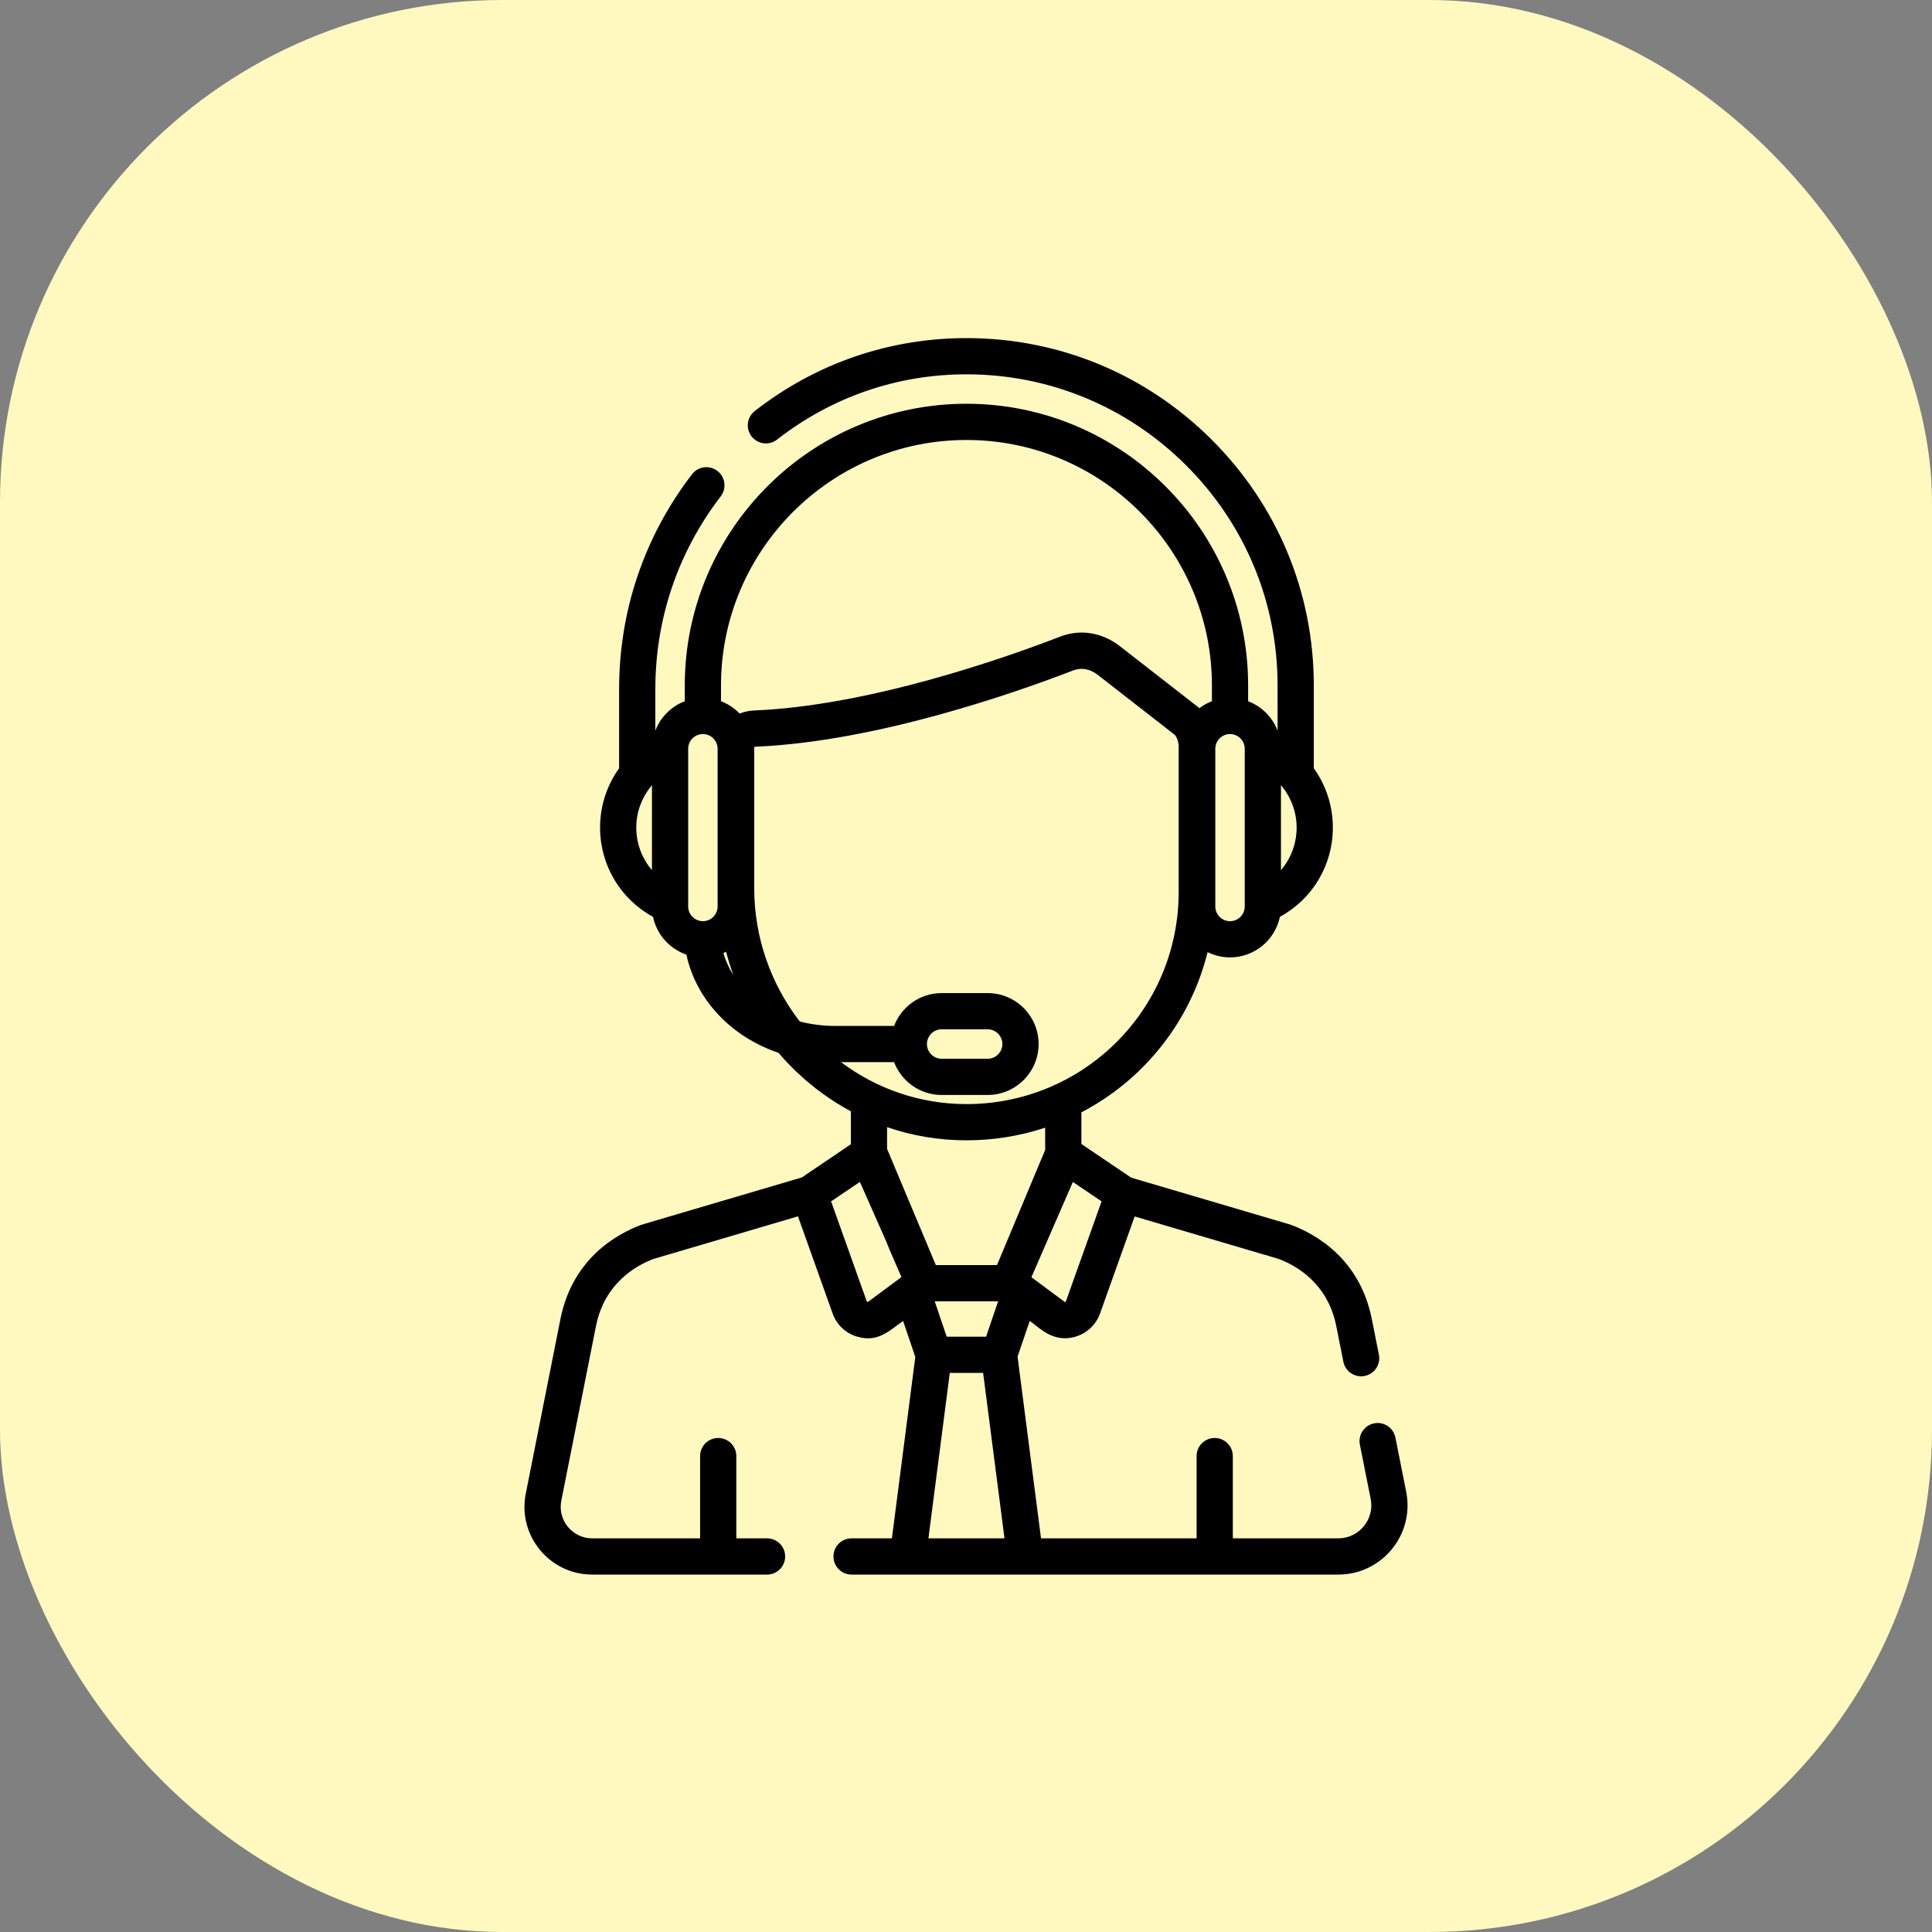 <?xml version="1.0" encoding="UTF-8"?> <svg xmlns="http://www.w3.org/2000/svg" width="200" height="200" viewBox="0 0 200 200" fill="none"><rect x="0" y="0" width="200" height="200" fill="#808080" stroke="none"/> <rect width="200" height="200" rx="52" fill="#FFF9C0"></rect> <path d="M66.51 126.753L66.51 126.754C66.521 126.751 66.627 126.719 66.51 126.753Z" fill="black"></path> <path d="M66.511 126.754C66.509 126.755 66.509 126.755 66.511 126.754Z" fill="black"></path> <path d="M145.569 154.428L144.452 148.818C144.25 147.803 143.263 147.143 142.247 147.346C141.231 147.548 140.572 148.535 140.774 149.551L141.891 155.16C142.313 157.279 140.691 159.25 138.535 159.25H127.621V150.735C127.621 149.699 126.782 148.86 125.746 148.86C124.71 148.86 123.871 149.699 123.871 150.735V159.25H107.766L105.337 140.441L106.592 136.753C107.375 137.185 108.873 139.118 111.372 138.36C112.527 138.008 113.462 137.131 113.875 135.973C116.09 129.766 116.298 129.183 117.46 125.927C121.421 127.095 130.859 129.879 130.994 129.919L130.999 129.904C131.26 130 131.549 130.084 132.389 130.33C134.258 131.04 137.452 132.876 138.33 137.274L139.065 140.965C139.267 141.981 140.254 142.641 141.27 142.438C142.285 142.236 142.945 141.249 142.743 140.234L142.007 136.54C140.764 130.313 136.231 127.761 133.64 126.794C133.523 126.751 134.61 127.077 117.1 121.911L111.945 118.425V115.15C118.403 111.787 123.222 105.772 125.009 98.564C125.711 98.91 126.497 99.11 127.332 99.11C129.872 99.11 131.998 97.304 132.495 94.909C135.859 93.08 137.976 89.571 137.976 85.675C137.976 83.412 137.262 81.28 136.004 79.531V70.956C136.004 61.328 132.234 52.276 125.387 45.469C118.592 38.713 109.601 35 100.049 35C92.112 35 84.516 37.571 78.133 42.549C77.317 43.186 77.171 44.364 77.808 45.181C78.445 45.998 79.623 46.143 80.439 45.506C86.084 41.104 92.862 38.75 100.049 38.75C108.602 38.75 116.657 42.077 122.743 48.129C128.876 54.226 132.254 62.333 132.254 70.956V75.636C131.718 74.237 130.606 73.125 129.206 72.59V70.956C129.206 54.878 116.126 41.797 100.047 41.797C83.969 41.797 70.888 54.878 70.888 70.956V72.59C69.488 73.125 68.376 74.237 67.841 75.636V71.331C67.841 64.05 70.181 57.151 74.611 51.381C75.241 50.559 75.087 49.382 74.265 48.752C73.444 48.121 72.267 48.276 71.636 49.097C66.7 55.529 64.091 63.217 64.091 71.331V79.532C62.833 81.28 62.119 83.412 62.119 85.675C62.119 89.57 64.236 93.08 67.6 94.909C67.98 96.74 69.314 98.222 71.055 98.821C71.553 101.145 72.716 103.309 74.453 105.131C76.106 106.866 78.224 108.18 80.601 108.996C81.178 109.673 81.79 110.322 82.438 110.94C84.158 112.582 86.055 113.955 88.08 115.043V118.455L83.004 121.888C68.079 126.289 66.558 126.74 66.51 126.754L66.512 126.759C66.47 126.774 66.429 126.79 66.39 126.806L66.385 126.794C63.794 127.761 59.261 130.313 58.017 136.543L54.428 154.62C53.566 158.962 56.889 163 61.308 163H79.405C80.44 163 81.28 162.161 81.28 161.125C81.28 160.089 80.44 159.25 79.405 159.25H76.224V150.735C76.224 149.699 75.385 148.86 74.349 148.86C73.314 148.86 72.474 149.699 72.474 150.735V159.25H61.308C59.249 159.25 57.706 157.368 58.106 155.351L61.695 137.275C62.573 132.876 65.768 131.04 67.637 130.33C70.035 129.623 78.593 127.099 82.605 125.915C83.454 128.294 85.362 133.642 86.194 135.973C86.597 137.101 87.49 137.993 88.698 138.36C90.896 139.028 92.078 137.728 93.489 136.744L94.752 140.476L92.329 159.25H88.154C87.119 159.25 86.279 160.089 86.279 161.125C86.279 162.161 87.119 163 88.154 163C90.561 163 135.888 163 138.535 163C143.063 163 146.451 158.86 145.569 154.428ZM132.605 81.277C132.643 81.33 132.684 81.38 132.727 81.429C133.676 82.605 134.226 84.089 134.226 85.675C134.226 87.33 133.632 88.877 132.605 90.076V81.277ZM67.368 81.429C67.411 81.38 67.451 81.33 67.489 81.277V90.076C66.463 88.877 65.868 87.33 65.868 85.675C65.868 84.089 66.419 82.605 67.368 81.429ZM74.287 93.837C74.287 94.677 73.603 95.36 72.763 95.36C71.923 95.36 71.24 94.677 71.24 93.837V93.675V77.675V77.513C71.24 76.673 71.923 75.99 72.763 75.99C73.603 75.99 74.287 76.673 74.287 77.513V93.837ZM114.036 124.366C113.702 125.301 110.746 133.584 110.343 134.713C110.322 134.774 110.25 134.796 110.197 134.758L106.771 132.217L111.063 122.356L114.036 124.366ZM125.808 77.513C125.808 76.673 126.491 75.989 127.331 75.989C128.171 75.989 128.855 76.673 128.855 77.513V77.674V93.675V93.836C128.855 94.676 128.172 95.36 127.331 95.36C126.491 95.36 125.808 94.677 125.808 93.836V77.513ZM74.883 98.662C74.979 98.62 75.072 98.574 75.165 98.526C75.377 99.343 75.629 100.149 75.917 100.941C75.464 100.219 75.116 99.455 74.883 98.662ZM77.791 73.57C77.374 73.611 76.958 73.712 76.567 73.869C76.031 73.31 75.374 72.871 74.638 72.59V70.956C74.638 56.946 86.037 45.547 100.047 45.547C114.058 45.547 125.457 56.946 125.457 70.956V72.59C124.988 72.769 124.553 73.013 124.159 73.311C124.144 73.297 124.13 73.284 124.121 73.276C124.089 73.248 124.057 73.22 124.023 73.194L115.934 66.896C114.085 65.457 111.825 65.096 109.737 65.907C104.201 68.047 90.028 73.075 77.983 73.553C77.918 73.556 77.854 73.561 77.791 73.57ZM87.062 109.953H92.556C93.314 111.936 95.232 113.351 97.479 113.351H102.242C105.15 113.351 107.516 110.986 107.516 108.078C107.516 105.17 105.15 102.804 102.242 102.804H97.479C95.232 102.804 93.314 104.219 92.556 106.203H86.434C85.171 106.203 83.945 106.041 82.787 105.74C79.766 101.831 78.078 96.972 78.078 91.989V77.322C78.116 77.313 78.154 77.306 78.187 77.302C78.23 77.3 78.272 77.297 78.314 77.293C90.878 76.75 105.407 71.602 111.092 69.404C111.934 69.077 112.836 69.237 113.63 69.855L121.634 76.087C121.704 76.174 122.016 76.603 122.016 77.306V92.328C122.016 104.579 112.078 114.391 99.867 114.295C95.122 114.255 90.684 112.672 87.062 109.953ZM95.956 108.078C95.956 107.238 96.639 106.554 97.48 106.554H102.242C103.082 106.554 103.766 107.237 103.766 108.078C103.766 108.918 103.083 109.601 102.242 109.601H97.48C96.639 109.601 95.956 108.918 95.956 108.078ZM89.873 134.757C89.821 134.797 89.748 134.773 89.726 134.713C88.831 132.204 86.866 126.697 86.034 124.366L89.015 122.35C96.258 138.733 88.809 121.851 93.316 132.204L89.873 134.757ZM91.831 118.939C91.83 118.938 91.83 118.938 91.831 118.939ZM91.873 119.039C91.87 119.033 91.859 119.006 91.83 118.938V116.682C94.449 117.581 97.216 118.046 100.049 118.046C102.742 118.046 105.514 117.625 108.195 116.735V119.043L103.209 130.959H96.877C92.995 121.711 92.061 119.488 91.873 119.039ZM103.326 134.71L102.079 138.375H98.001L96.76 134.71H103.326ZM96.11 159.25L98.321 142.125H101.773L103.985 159.25H96.11Z" fill="black"></path> </svg> 